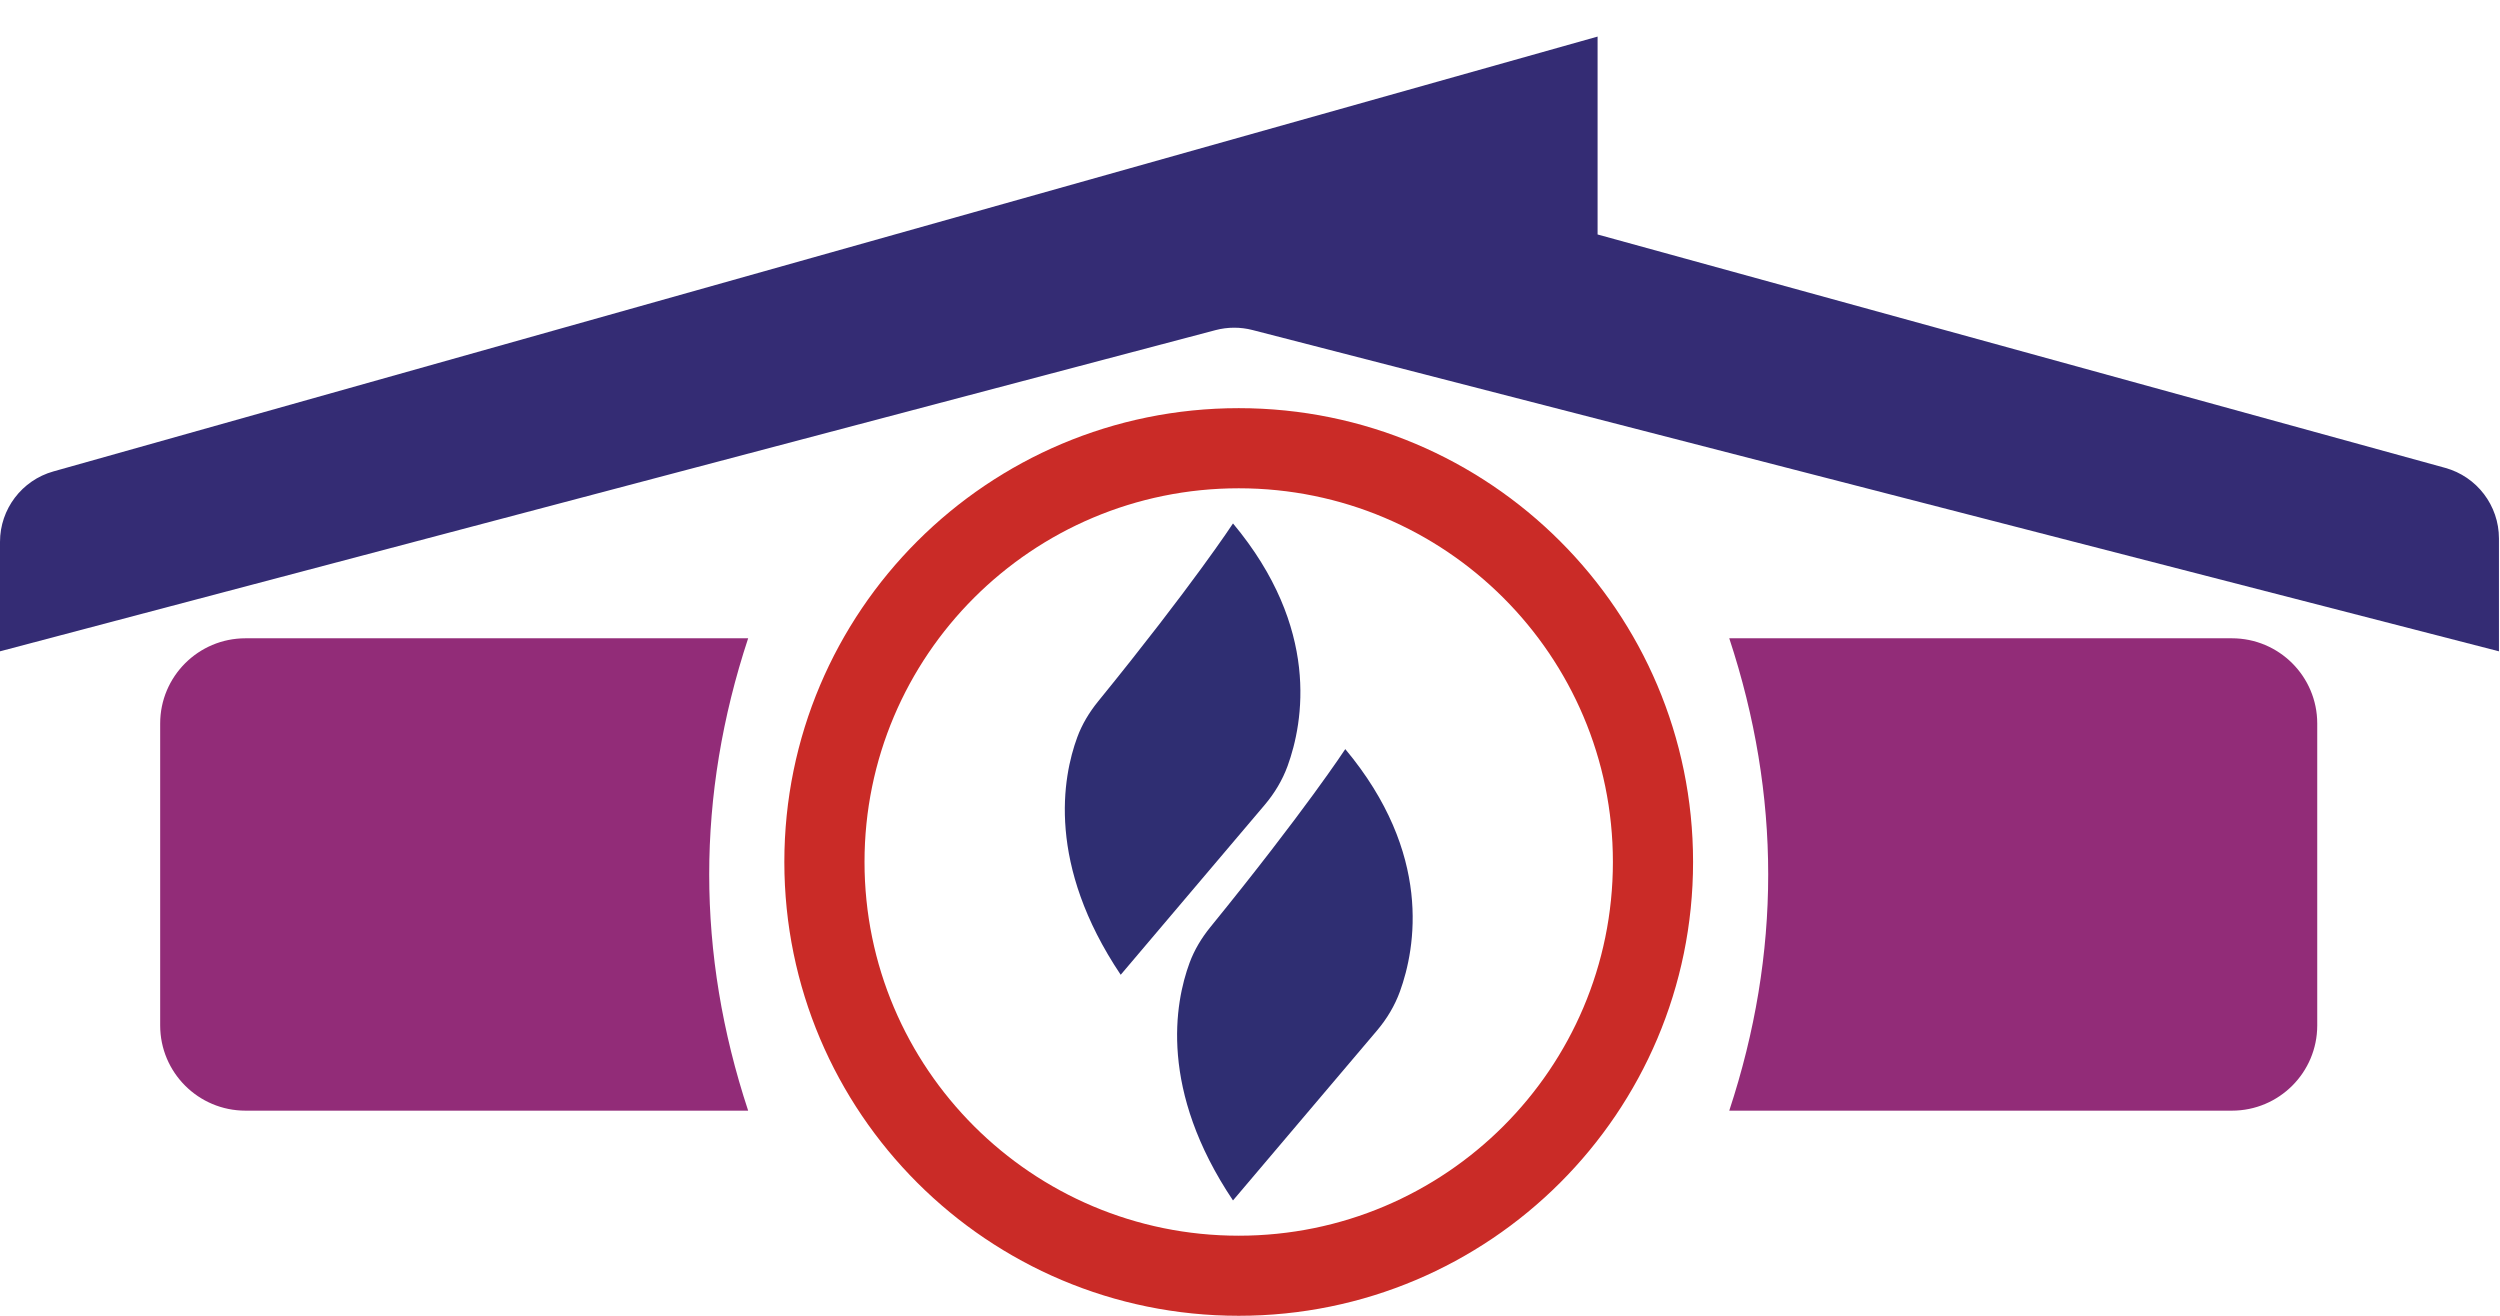 <svg xmlns="http://www.w3.org/2000/svg" width="57" height="30" viewBox="0 0 57 30" fill="none"><path d="M17.058 25.323H5.597C4.523 25.323 3.652 24.453 3.652 23.38V16.496C3.652 15.423 4.523 14.553 5.597 14.553H17.058C15.874 18.143 15.874 21.733 17.058 25.323Z" fill="#922C78"></path><path d="M39.427 25.323H50.888C51.962 25.323 52.833 24.453 52.833 23.38V16.496C52.833 15.423 51.962 14.553 50.888 14.553H39.427C40.611 18.143 40.611 21.733 39.427 25.323Z" fill="#922C78"></path><path d="M0 14.85V12.355C0 11.607 0.498 10.95 1.219 10.748L36.425 0.834V5.346L55.749 10.667C56.474 10.867 56.976 11.526 56.976 12.278V14.85L28.559 7.525C28.282 7.453 27.99 7.454 27.713 7.527L0 14.85Z" fill="#342C74"></path><path d="M28.243 9.306C22.521 9.306 17.883 13.939 17.883 19.653C17.883 25.367 22.521 30 28.243 30C33.964 30 38.602 25.367 38.602 19.653C38.602 13.939 33.964 9.306 28.243 9.306ZM28.243 28.174C23.531 28.174 19.711 24.359 19.711 19.653C19.711 14.947 23.531 11.133 28.243 11.133C32.954 11.133 36.774 14.947 36.774 19.653C36.774 24.359 32.954 28.174 28.243 28.174Z" fill="#CA2B27"></path><path d="M28.112 11.935C28.112 11.935 27.197 13.336 25.033 15.997C24.834 16.243 24.669 16.516 24.561 16.811C24.224 17.727 23.865 19.709 25.552 22.225L28.839 18.347C29.061 18.084 29.24 17.786 29.358 17.462C29.72 16.465 30.103 14.319 28.112 11.934V11.935Z" fill="#2F2E72"></path><path d="M30.672 17.08C30.672 17.08 29.757 18.481 27.593 21.142C27.394 21.388 27.229 21.661 27.121 21.956C26.784 22.871 26.425 24.854 28.112 27.37L31.399 23.492C31.621 23.229 31.8 22.931 31.918 22.607C32.28 21.61 32.663 19.463 30.672 17.079V17.08Z" fill="#2F2E72"></path></svg>